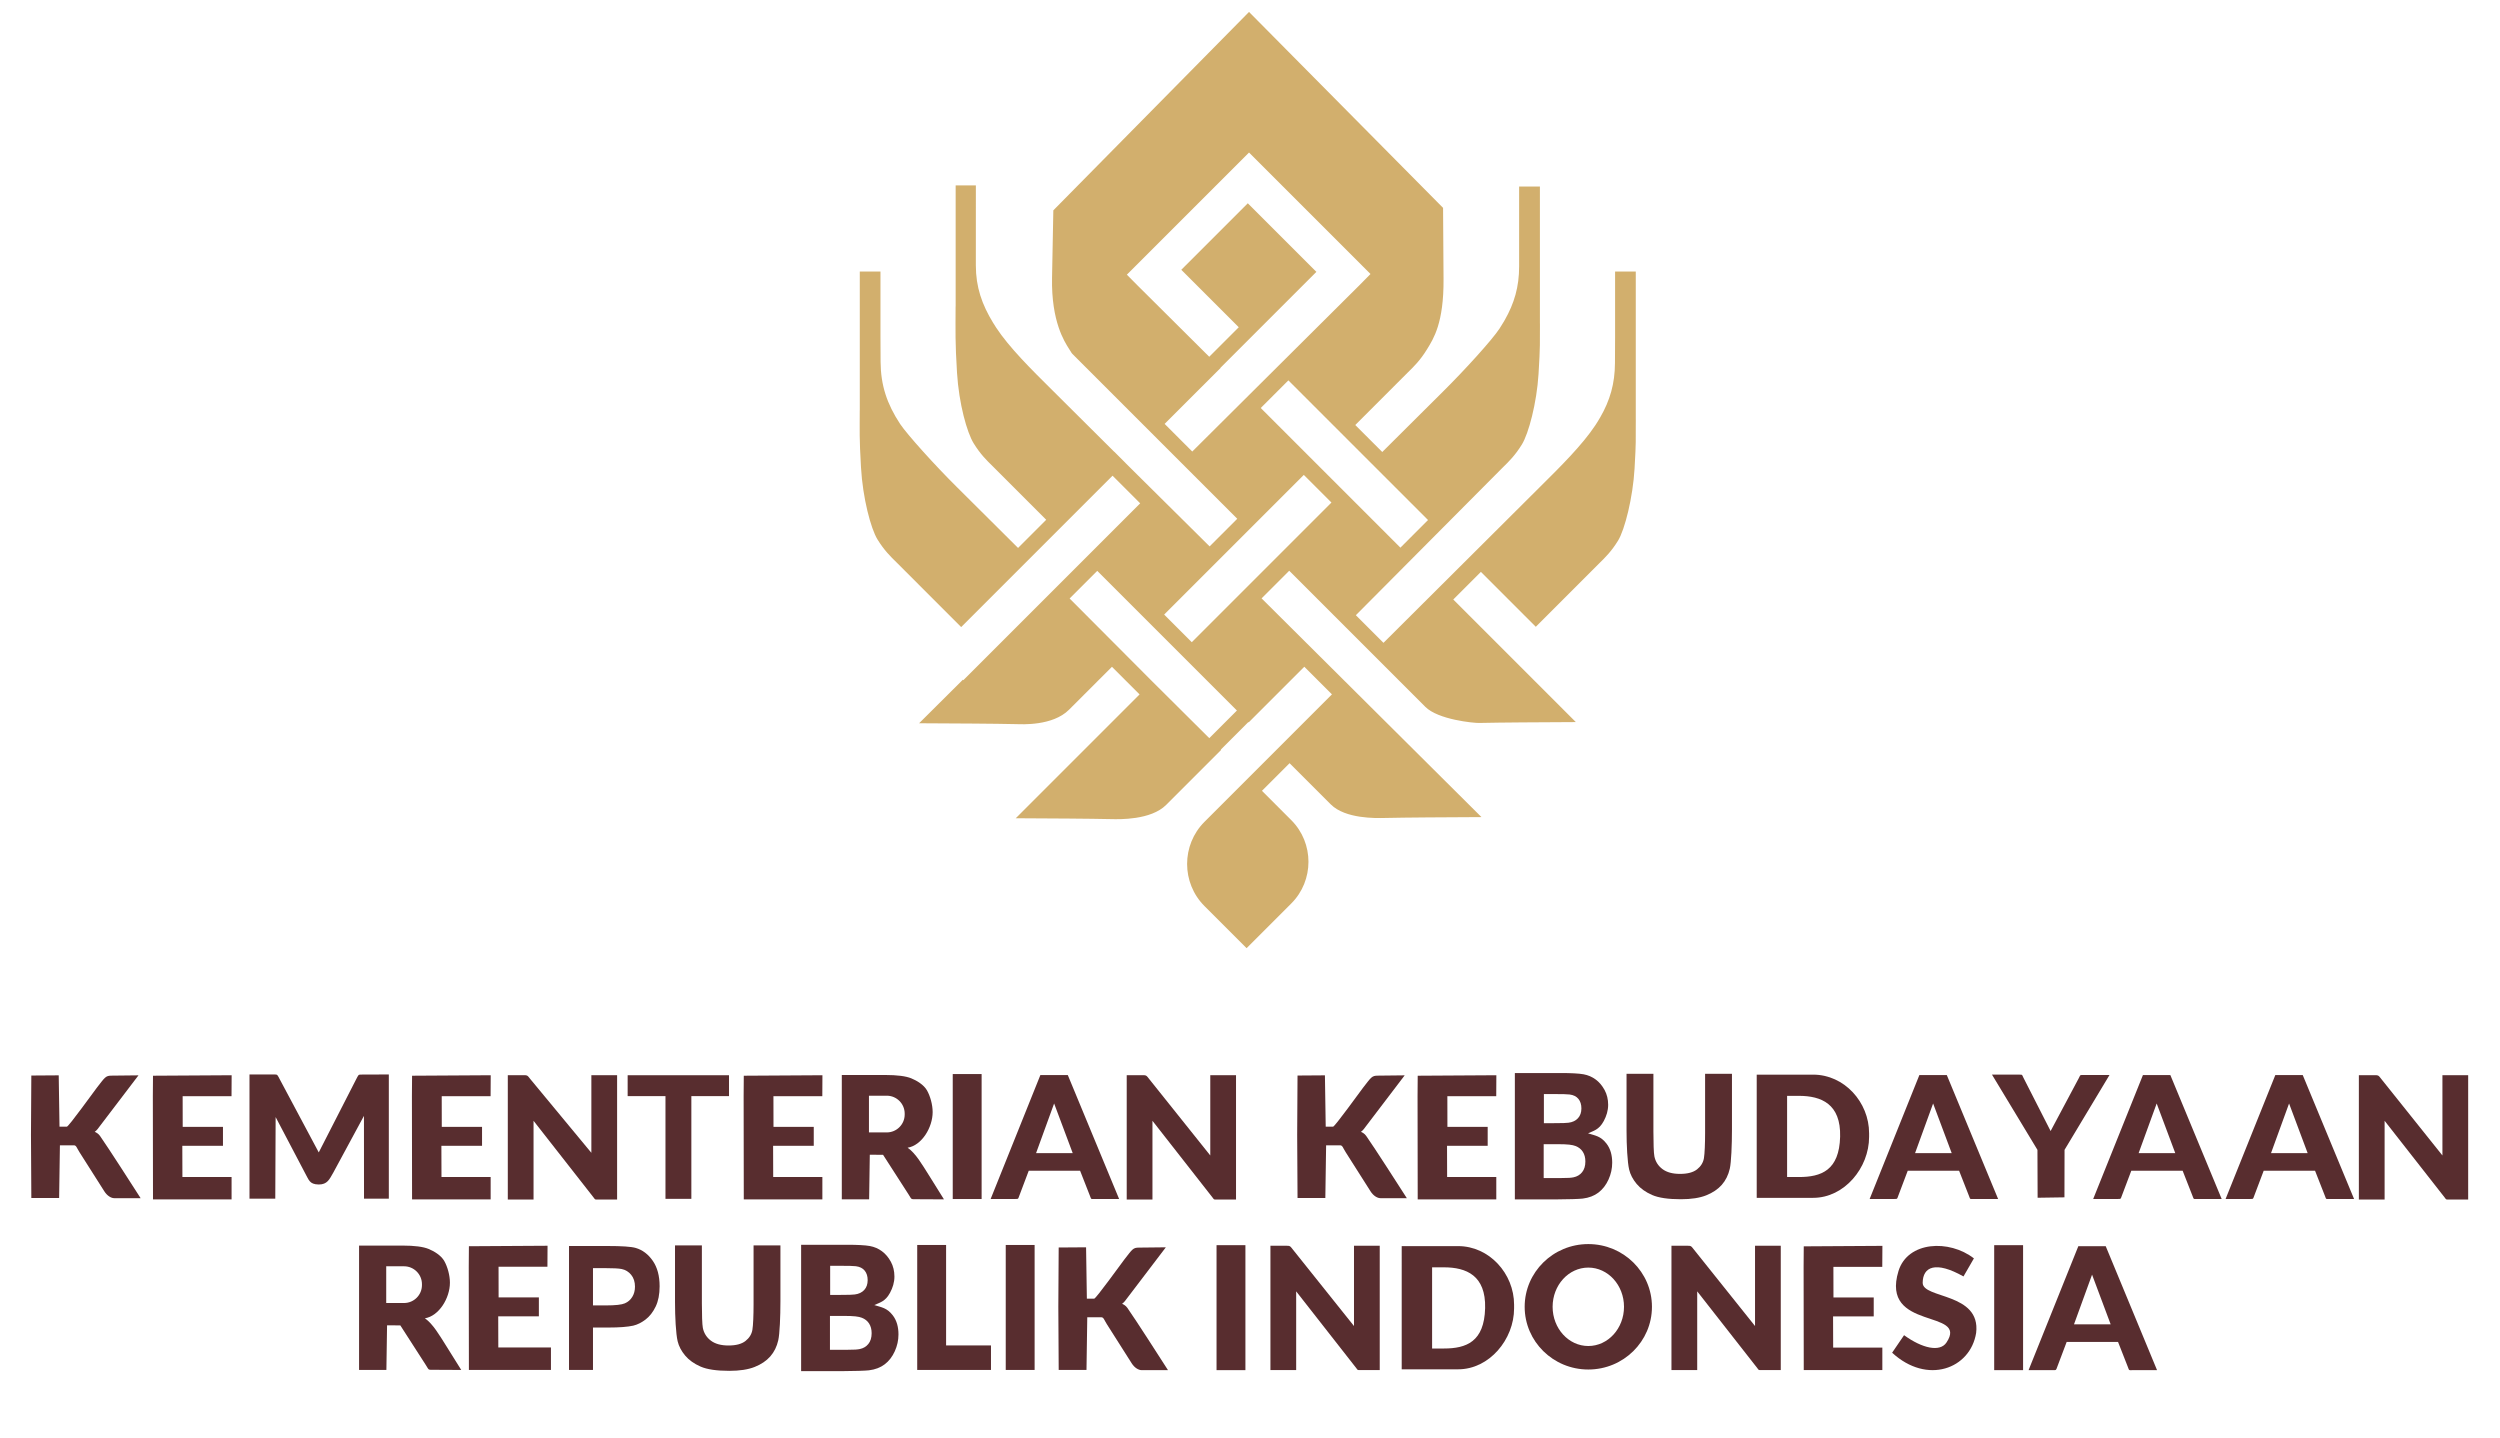 <svg width="1512" height="870" viewBox="0 0 1512 870" fill="none" xmlns="http://www.w3.org/2000/svg">
<path fill-rule="evenodd" clip-rule="evenodd" d="M1187.51 771.994L1193.82 761.072C1178.88 749.456 1153.78 750.699 1148.21 768.706C1137.02 805.298 1190.97 791.426 1177.21 811.984C1173.26 817.894 1162.58 815.497 1151.58 807.52L1144.36 818.118C1165.53 837.656 1191.67 827.937 1195.17 806.152C1198.13 781.705 1162.77 785.538 1162.84 775.839C1162.92 766.14 1170.63 762.472 1187.51 771.994Z" fill="#582D2F"/>
<path fill-rule="evenodd" clip-rule="evenodd" d="M931.336 195.7V112.813H918.772L918.771 161.173C918.771 173.425 915.864 183.411 910.019 193.673L909.987 193.641C909.811 193.96 909.753 194.094 909.746 194.149C908.865 195.672 907.917 197.204 906.9 198.749C902.349 205.671 885.785 223.893 872.644 236.91L835.994 273.368L819.674 257.051L851.382 225.328C855.164 221.635 858.942 217.945 863.001 211.351C867.061 204.757 873.229 195.308 873.054 168.782L872.769 125.721L755.408 7.219L637.058 127.216L636.275 168.07C635.767 194.58 643.926 206.739 646.331 210.642C648.736 214.545 647.815 212.972 648.544 214.008L748.29 313.753L731.581 330.464L686.077 285.359V285.362L680.632 279.946L680.644 279.931L673.912 273.2L673.882 273.234L636.67 236.218C623.529 223.198 610.387 210.18 602.412 198.054H602.418C601.81 197.129 601.228 196.213 600.66 195.265L600.653 195.271C593.886 184.188 590.189 173.636 590.191 160.472L590.201 112.117H577.982V185.326L577.943 185.319C577.9 200.816 577.64 206.841 578.809 225.536C579.979 244.231 584.803 261.512 588.863 268.106C592.922 274.7 596.703 278.392 600.485 282.081L632.749 314.364L615.724 331.391L578.515 294.374C565.49 281.471 548.731 262.892 544.372 256.387C536.441 244.298 532.69 233.123 532.583 218.901L532.508 203.103V164.243H519.999V170.546V203.103V248.195L519.972 248.177C519.967 261.363 519.668 264.184 520.731 282.705C521.795 301.225 526.646 319.67 530.706 326.262C534.765 332.855 538.547 336.548 542.328 340.237L581.324 379.258L672.875 287.703L689.584 304.412L582.634 411.364L582.351 411.081L555.872 437.426C578.467 437.535 601.071 437.654 614.788 437.959C617.796 438.025 636.612 439.168 646.523 429.257L672.5 403.28L689.212 419.989L614.324 494.876C636.584 494.985 658.722 495.107 672.237 495.407C676.791 495.508 696.019 496.075 705.281 486.812L738.537 453.558L738.344 453.367L755.004 436.696L755.201 436.891L788.846 403.245L805.558 419.956L755.229 470.286L728.464 497.051C714.467 511.048 714.464 533.982 728.464 547.984L753.93 573.455L780.96 546.426C794.823 532.563 794.821 509.879 780.96 496.017L763.23 478.289L779.939 461.577L804.881 486.518C813.692 495.329 832.439 494.816 837.075 494.714C850.793 494.409 873.397 494.29 895.994 494.178L763.006 361.891L779.716 345.18L862.05 427.511C869.79 435.25 891.225 437.32 894.541 437.247C908.18 436.945 930.602 436.823 953.064 436.715L878.934 362.582L895.643 345.871L928.856 379.085L966.986 340.931C970.768 337.243 974.549 333.549 978.608 326.957C982.667 320.364 987.577 300.887 988.582 283.397C989.586 265.907 989.238 267.017 989.313 257.177H989.315C989.315 256.044 989.328 254.911 989.333 253.778L989.315 253.779V168.233V164.937V164.233H976.807V164.937V168.233V203.797L976.731 219.595C976.672 232.045 973.751 242.159 967.714 252.596L967.702 252.587C966.829 254.128 965.897 255.627 964.924 257.108C956.938 269.176 943.868 282.122 930.798 295.07L836.73 388.784L820.02 372.075L908.829 282.775C912.61 279.085 916.389 275.394 920.449 268.8C924.508 262.205 929.407 243.76 930.503 226.23C931.598 208.7 931.294 207.275 931.358 195.7L931.336 195.7ZM749.198 197.917L714.445 163.167L754.672 122.943L796.153 164.423L738.096 222.481L738.181 222.566L704.371 256.372L721.083 273.083L815.193 179.462C819.832 174.872 824.469 170.274 828.881 165.72L755.408 92.248L681.53 166.123C685.615 170.314 689.876 174.532 694.136 178.753L731.348 215.766L749.198 197.917ZM829.247 280.083L779.21 230.048L762.502 246.758L846.968 331.224L863.679 314.513L829.247 280.083ZM704.085 371.695L788.551 287.227L805.26 303.938L720.795 388.403L704.085 371.695ZM696.694 411.934L646.91 361.969L663.622 345.258L748.085 429.722L731.376 446.433L696.694 411.934Z" fill="#D2AF6D"/>
<path fill-rule="evenodd" clip-rule="evenodd" d="M110.266 692.974L110.325 711.833H140.059V725.416H92.531L92.441 662.984L92.532 650.594L140.099 650.303L140.026 662.992H110.464L110.5 681.528H134.851V692.974H110.266Z" fill="#582D2F"/>
<path fill-rule="evenodd" clip-rule="evenodd" d="M36.234 692.679L35.763 724.537H18.951L18.73 686.321L18.944 650.482L35.512 650.365L35.988 681.42L40.419 681.422C41.517 681.422 56.489 660.531 58.588 657.834C63.63 651.353 63.887 650.586 67.493 650.547L83.752 650.367L59.027 682.86C58.312 683.8 57.278 684.532 57.278 684.532C58.197 684.916 59.491 685.598 60.472 686.994C65.498 694.151 80.901 718.171 85.053 724.658L69.094 724.657C67.275 724.657 64.846 723.266 63.128 720.561L48.091 696.878C46.282 694.032 46.193 692.679 44.638 692.679H36.234Z" fill="#582D2F"/>
<path fill-rule="evenodd" clip-rule="evenodd" d="M220.154 724.957L220.118 674.881L201.591 709.17C199.188 713.354 197.968 716.388 192.737 716.388C186.963 716.278 186.824 713.509 184.343 709.187L166.704 675.603L166.491 724.957H150.891V649.834H166.14C167.909 649.834 167.781 650.088 169.303 652.956L192.779 696.978L215.31 652.934C216.832 650.069 216.627 649.907 218.397 649.9L235.162 649.834V724.957H220.154Z" fill="#582D2F"/>
<path d="M681.438 725.457V650.265C684.392 650.265 687.349 650.265 690.304 650.265C693.459 650.265 693.186 650.28 695.043 652.608L731.977 698.827V650.265H747.546V725.457C743.624 725.457 739.699 725.457 735.776 725.457C733.957 725.457 734.401 725.62 733.316 724.236L697.007 677.857V725.457H681.438Z" fill="#582D2F"/>
<path d="M676.842 725.141C671.976 725.141 667.108 725.141 662.242 725.141C659.596 725.141 660.111 725.575 659.161 723.147L653.251 708.076H622.174C620.23 713.228 618.391 718.095 616.447 723.247C615.7 725.228 615.989 725.141 613.825 725.141H599.141L629.226 650.181H645.8L676.842 725.141ZM648.773 697.413L637.535 667.38L626.616 697.413H648.773Z" fill="#582D2F"/>
<path d="M576.215 725.172V649.588H593.681V725.172H576.215Z" fill="#582D2F"/>
<path d="M402.481 725.061V662.935H379.602V650.301H440.904V662.935H418.131V725.061H402.481Z" fill="#582D2F"/>
<path d="M535.391 650.153C542.621 650.153 547.885 650.84 551.162 652.184C554.453 653.534 558.689 656.032 560.652 659.48C562.623 662.943 564.067 668.144 564.067 672.591C564.067 681.868 557.511 692.742 548.933 694.137C553.824 697.516 557.71 704.332 561.748 710.697L570.909 725.37L554.232 725.284C550.636 725.266 551.521 725.54 549.535 722.449L534.078 698.426L526.052 698.38L525.648 725.37H509.121V650.153H535.391ZM525.543 662.681V684.886H536.35C542.293 684.886 547.155 680.023 547.155 674.079V673.486C547.155 667.543 542.293 662.681 536.35 662.681H525.543Z" fill="#582D2F"/>
<path d="M307.117 725.457V650.265C310.072 650.265 313.029 650.265 315.983 650.265C319.139 650.265 318.866 650.28 320.723 652.608L357.657 697.224V650.265H373.226V725.457C369.303 725.457 365.379 725.457 361.456 725.457C359.637 725.457 360.08 725.62 358.996 724.236L322.687 677.857V725.457H307.117Z" fill="#582D2F"/>
<path fill-rule="evenodd" clip-rule="evenodd" d="M802.035 692.679L801.563 724.537H784.752L784.531 686.321L784.744 650.482L801.313 650.365L801.789 681.42L806.22 681.422C807.318 681.422 822.29 660.531 824.389 657.834C829.431 651.353 829.688 650.586 833.294 650.547L849.553 650.367L824.827 682.86C824.112 683.8 823.079 684.532 823.079 684.532C823.998 684.916 825.291 685.598 826.273 686.994C831.299 694.151 846.702 718.171 850.854 724.658L834.895 724.657C833.076 724.657 830.647 723.266 828.929 720.561L813.891 696.878C812.083 694.032 811.994 692.679 810.439 692.679H802.035Z" fill="#582D2F"/>
<path d="M1208.46 725.141C1203.59 725.141 1198.73 725.141 1193.86 725.141C1191.21 725.141 1191.73 725.575 1190.78 723.147L1184.87 708.076H1153.79C1151.85 713.228 1150.01 718.095 1148.06 723.247C1147.32 725.228 1147.61 725.141 1145.44 725.141H1130.76L1160.84 650.181H1177.42L1208.46 725.141ZM1180.39 697.413L1169.15 667.38L1158.23 697.413H1180.39Z" fill="#582D2F"/>
<path d="M1343.67 725.141C1338.8 725.141 1333.93 725.141 1329.07 725.141C1326.42 725.141 1326.94 725.575 1325.98 723.147L1320.07 708.076H1289C1287.05 713.228 1285.22 718.095 1283.27 723.247C1282.52 725.228 1282.81 725.141 1280.65 725.141H1265.96L1296.05 650.181H1312.62L1343.67 725.141ZM1315.6 697.413L1304.36 667.38L1293.44 697.413H1315.6Z" fill="#582D2F"/>
<path d="M1423.74 725.141C1418.87 725.141 1414 725.141 1409.14 725.141C1406.49 725.141 1407.01 725.575 1406.06 723.147L1400.15 708.076H1369.07C1367.12 713.228 1365.29 718.095 1363.34 723.247C1362.59 725.228 1362.88 725.141 1360.72 725.141H1346.04L1376.12 650.181H1392.69L1423.74 725.141ZM1395.67 697.413L1384.43 667.38L1373.51 697.413H1395.67Z" fill="#582D2F"/>
<path d="M1426.64 725.457V650.265C1429.59 650.265 1432.55 650.265 1435.5 650.265C1438.66 650.265 1438.39 650.28 1440.24 652.608L1477.18 698.827V650.265H1492.75V725.457C1488.82 725.457 1484.9 725.457 1480.98 725.457C1479.16 725.457 1479.6 725.62 1478.52 724.236L1442.21 677.857V725.457H1426.64Z" fill="#582D2F"/>
<path d="M243.434 753.326C250.665 753.326 255.928 754.012 259.205 755.356C262.496 756.706 266.732 759.205 268.695 762.653C270.666 766.116 272.11 771.317 272.11 775.764C272.11 785.04 265.554 795.915 256.976 797.31C261.867 800.689 265.753 807.505 269.791 813.87L278.952 828.543L262.275 828.457C258.679 828.439 259.564 828.713 257.578 825.622L242.121 801.599L234.095 801.553L233.691 828.543H217.164V753.326H243.434ZM233.586 765.854V788.059H244.392C250.336 788.059 255.198 783.196 255.198 777.252V776.66C255.198 770.716 250.336 765.854 244.392 765.854H233.586Z" fill="#582D2F"/>
<path fill-rule="evenodd" clip-rule="evenodd" d="M301.325 796.1L301.384 814.959H333.213V828.542H283.59L283.5 766.11L283.591 753.72L331.158 753.429L331.084 766.118H301.523L301.559 784.654H325.91V796.1H301.325Z" fill="#582D2F"/>
<path fill-rule="evenodd" clip-rule="evenodd" d="M657.581 796.683L657.11 828.542H640.299L640.078 790.326L640.292 754.487L656.86 754.37L657.336 785.425L661.767 785.426C662.865 785.426 677.836 764.536 679.935 761.839C684.979 755.358 685.235 754.591 688.841 754.552L705.1 754.372L680.374 786.865C679.659 787.805 678.626 788.537 678.626 788.537C679.545 788.921 680.838 789.603 681.82 790.999C686.846 798.156 702.249 822.176 706.401 828.663L690.442 828.662C688.623 828.662 686.194 827.271 684.475 824.566L669.438 800.883C667.63 798.036 667.541 796.683 665.986 796.683H657.581Z" fill="#582D2F"/>
<path d="M424.495 753.205V788.206C424.495 794.9 424.68 801.215 425.091 803.182C425.759 806.372 427.41 808.941 429.984 810.86C432.576 812.793 436.11 813.756 440.591 813.756C445.13 813.756 448.567 812.849 450.881 811.021C453.194 809.196 454.58 806.964 455.045 804.304C455.511 801.644 455.754 795.267 455.754 789.112V753.205H472.003V786.957C472.003 796.298 471.57 806.739 470.693 810.596C469.818 814.451 468.206 817.708 465.859 820.374C463.519 823.03 460.388 825.139 456.464 826.71C452.526 828.289 447.407 829.083 441.078 829.083C433.439 829.083 427.65 828.231 423.71 826.51C419.77 824.79 416.65 822.562 414.355 819.811C412.058 817.059 410.56 814.197 409.835 811.175C408.77 806.722 408.246 796.3 408.246 787.591V753.205H424.495Z" fill="#582D2F"/>
<path d="M999.979 649.419V684.42C999.979 691.114 1000.16 697.428 1000.58 699.396C1001.24 702.586 1002.89 705.155 1005.47 707.074C1008.06 709.007 1011.59 709.97 1016.08 709.97C1020.61 709.97 1024.05 709.063 1026.37 707.235C1028.68 705.41 1030.06 703.178 1030.53 700.518C1031 697.858 1031.24 691.481 1031.24 685.326V649.419H1047.49V683.171C1047.49 692.512 1047.05 702.953 1046.18 706.81C1045.3 710.665 1043.69 713.922 1041.34 716.588C1039 719.243 1035.87 721.353 1031.95 722.924C1028.01 724.503 1022.89 725.296 1016.56 725.296C1008.92 725.296 1003.13 724.444 999.195 722.724C995.254 721.004 992.135 718.777 989.84 716.026C987.543 713.273 986.045 710.411 985.319 707.389C984.254 702.937 983.73 692.514 983.73 683.805V649.419H999.979Z" fill="#582D2F"/>
<path d="M735.762 828.663V753.079H753.228V828.663H735.762Z" fill="#582D2F"/>
<path d="M1304.58 828.664C1299.72 828.664 1294.85 828.664 1289.98 828.664C1287.34 828.664 1287.85 829.099 1286.9 826.671L1280.99 811.599H1249.92C1247.97 816.752 1246.13 821.618 1244.19 826.77C1243.44 828.751 1243.73 828.664 1241.57 828.664H1226.88L1256.97 753.704H1273.54L1304.58 828.664ZM1276.52 800.937L1265.28 770.903L1254.36 800.937H1276.52Z" fill="#582D2F"/>
<path d="M1206.09 828.663V753.079H1223.56V828.663H1206.09Z" fill="#582D2F"/>
<path fill-rule="evenodd" clip-rule="evenodd" d="M344.137 828.542V753.581H367.32C376.105 753.581 381.821 753.967 384.487 754.76C388.588 755.958 392.021 758.537 394.788 762.518C397.554 766.498 398.938 771.639 398.938 777.941C398.938 782.807 398.138 786.88 396.555 790.196C394.954 793.513 392.938 796.112 390.487 798.009C388.037 799.889 385.538 801.141 383.003 801.75C379.552 802.505 374.569 802.893 368.038 802.893H358.637V828.542H344.137ZM358.637 766.959V789.515H366.521C372.205 789.515 375.987 789.091 377.904 788.261C379.821 787.432 381.32 786.141 382.405 784.354C383.487 782.586 384.037 780.54 384.037 778.182C384.037 775.289 383.271 772.911 381.755 771.031C380.221 769.152 378.304 767.972 375.954 767.494C374.237 767.143 370.787 766.959 365.587 766.959H358.637Z" fill="#582D2F"/>
<path d="M484.52 752.84H512.616C518.192 752.84 523.319 753.083 526.047 753.587C528.796 754.096 531.238 755.149 533.391 756.737C535.553 758.333 537.351 760.456 538.789 763.107C540.227 765.757 540.948 768.748 540.948 772.039C540.948 775.598 539.921 778.816 538.298 781.861C535.36 787.374 531.817 787.816 528.79 789.31C533.06 790.68 536.397 790.896 539.96 795.527C542.394 798.689 543.394 802.644 543.394 807.075C543.394 810.562 542.657 813.944 541.17 817.235C539.681 820.526 537.654 823.159 535.07 825.135C532.502 827.092 529.33 828.302 525.552 828.765C523.197 829.032 517.488 829.209 508.446 829.281H484.52V752.84ZM502.08 765.545V783.161H508.037C513.548 783.161 515.627 783.064 516.965 782.894C519.385 782.586 521.3 781.684 522.689 780.171C524.078 778.661 524.766 776.684 524.766 774.228C524.766 771.862 524.16 769.958 522.967 768.481C521.773 767.004 519.989 766.112 517.635 765.812C516.231 765.635 513.545 765.545 506.891 765.545H502.08ZM501.956 795.864V816.362H511.895C516.997 816.362 518.646 816.186 520.023 815.9C522.128 815.46 523.853 814.462 525.173 812.84C526.501 811.207 527.168 809.051 527.168 806.327C527.168 804.015 526.655 802.078 525.631 800.473C524.612 798.877 523.131 797.696 521.2 796.969C519.27 796.241 516.668 795.864 510.21 795.864H501.956Z" fill="#582D2F"/>
<path d="M916.184 648.975H944.28C949.857 648.975 954.983 649.218 957.712 649.722C960.46 650.231 962.902 651.284 965.055 652.872C967.217 654.468 969.015 656.591 970.453 659.242C971.892 661.892 972.612 664.883 972.612 668.175C972.612 671.733 971.585 674.951 969.962 677.996C967.025 683.509 963.481 683.95 960.454 685.445C964.724 686.815 968.061 687.031 971.624 691.662C974.058 694.824 975.059 698.779 975.059 703.21C975.059 706.696 974.322 710.079 972.834 713.37C971.345 716.661 969.318 719.295 966.734 721.27C964.166 723.227 960.994 724.437 957.217 724.9C954.861 725.167 949.153 725.344 940.11 725.416H916.184V648.975ZM933.744 661.68V679.295H939.701C945.212 679.295 947.291 679.198 948.629 679.028C951.049 678.721 952.964 677.818 954.353 676.306C955.742 674.796 956.43 672.819 956.43 670.363C956.43 667.997 955.825 666.093 954.631 664.616C953.438 663.139 951.653 662.247 949.299 661.947C947.895 661.769 945.21 661.68 938.555 661.68H933.744ZM933.62 691.999V712.497H943.559C948.662 712.497 950.31 712.321 951.687 712.034C953.793 711.595 955.517 710.596 956.838 708.975C958.165 707.343 958.833 705.185 958.833 702.462C958.833 700.15 958.319 698.213 957.296 696.608C956.277 695.012 954.795 693.832 952.865 693.103C950.934 692.375 948.332 691.999 941.875 691.999H933.62Z" fill="#582D2F"/>
<path fill-rule="evenodd" clip-rule="evenodd" d="M266.953 692.974L267.013 711.833H296.746V725.416H249.218L249.129 662.984L249.22 650.594L296.786 650.303L296.713 662.992H267.152L267.187 681.528H291.539V692.974H266.953Z" fill="#582D2F"/>
<path fill-rule="evenodd" clip-rule="evenodd" d="M467.574 692.974L467.634 711.833H497.367V725.416H449.839L449.75 662.984L449.841 650.594L497.407 650.303L497.334 662.992H467.772L467.808 681.528H492.16V692.974H467.574Z" fill="#582D2F"/>
<path fill-rule="evenodd" clip-rule="evenodd" d="M875.164 692.974L875.224 711.833H904.957V725.416H857.429L857.34 662.984L857.431 650.594L904.997 650.303L904.924 662.992H875.363L875.398 681.528H899.75V692.974H875.164Z" fill="#582D2F"/>
<path d="M608.27 828.542V752.959H625.735V828.542H608.27Z" fill="#582D2F"/>
<path d="M554.734 828.542V813.717V752.959H572.201V813.717H599.343V828.542H572.201H554.734Z" fill="#582D2F"/>
<path d="M768.355 828.611V753.418C771.31 753.418 774.267 753.418 777.221 753.418C780.377 753.418 780.104 753.433 781.961 755.761L818.895 801.981V753.418H834.464V828.611C830.542 828.611 826.617 828.611 822.694 828.611C820.875 828.611 821.319 828.773 820.234 827.39L783.925 781.01V828.611H768.355Z" fill="#582D2F"/>
<path d="M1010.9 828.611V753.418C1013.85 753.418 1016.81 753.418 1019.76 753.418C1022.92 753.418 1022.65 753.433 1024.5 755.761L1061.44 801.981V753.418H1077.01V828.611C1073.08 828.611 1069.16 828.611 1065.24 828.611C1063.42 828.611 1063.86 828.773 1062.78 827.39L1026.47 781.01V828.611H1010.9Z" fill="#582D2F"/>
<path fill-rule="evenodd" clip-rule="evenodd" d="M1108.64 796.168L1108.7 815.028H1138.44V828.61H1090.91L1090.82 766.179L1090.91 753.788L1138.48 753.497L1138.4 766.186H1108.84L1108.88 784.722H1133.23V796.168H1108.64Z" fill="#582D2F"/>
<path fill-rule="evenodd" clip-rule="evenodd" d="M960.607 752.419C981.866 752.419 999.098 769.403 999.098 790.35C999.098 811.299 981.866 828.284 960.607 828.284C939.353 828.284 922.121 811.299 922.121 790.35C922.121 769.403 939.353 752.419 960.607 752.419ZM960.609 766.637C972.532 766.637 982.197 777.256 982.197 790.351C982.197 803.449 972.532 814.068 960.609 814.068C948.687 814.068 939.022 803.449 939.022 790.351C939.022 777.256 948.687 766.637 960.609 766.637Z" fill="#582D2F"/>
<path fill-rule="evenodd" clip-rule="evenodd" d="M873.286 815.576H866.135V766.479H873.286C886.788 766.479 898.698 771.356 898.203 791.153C897.691 811.557 886.776 815.576 873.286 815.576ZM847.75 814.342V828.159H881.922C900.716 828.159 915.72 810.102 915.72 791.308V789.085C915.72 770.291 900.707 753.651 881.922 753.651H847.75L847.752 765.247H847.75V814.342Z" fill="#582D2F"/>
<path fill-rule="evenodd" clip-rule="evenodd" d="M1087.99 711.868H1080.84V662.771H1087.99C1101.5 662.771 1113.41 667.648 1112.91 687.445C1112.4 707.849 1101.48 711.868 1087.99 711.868ZM1062.46 710.634V724.451H1096.63C1115.42 724.451 1130.43 706.394 1130.43 687.6V685.377C1130.43 666.583 1115.41 649.943 1096.63 649.943H1062.46L1062.46 661.539H1062.46V710.634Z" fill="#582D2F"/>
<path d="M1232.35 724.4L1232.25 695.442L1204.75 649.932C1210.1 649.932 1215.45 649.932 1220.8 649.932C1223.39 649.946 1222.75 649.797 1223.8 651.861L1240.21 684.063C1245.89 673.401 1251.57 662.738 1257.25 652.076C1258.35 650.014 1257.7 650.171 1260.32 650.171H1275.82L1248.64 695.422L1248.58 724.154L1232.35 724.4Z" fill="#582D2F"/>
</svg>
